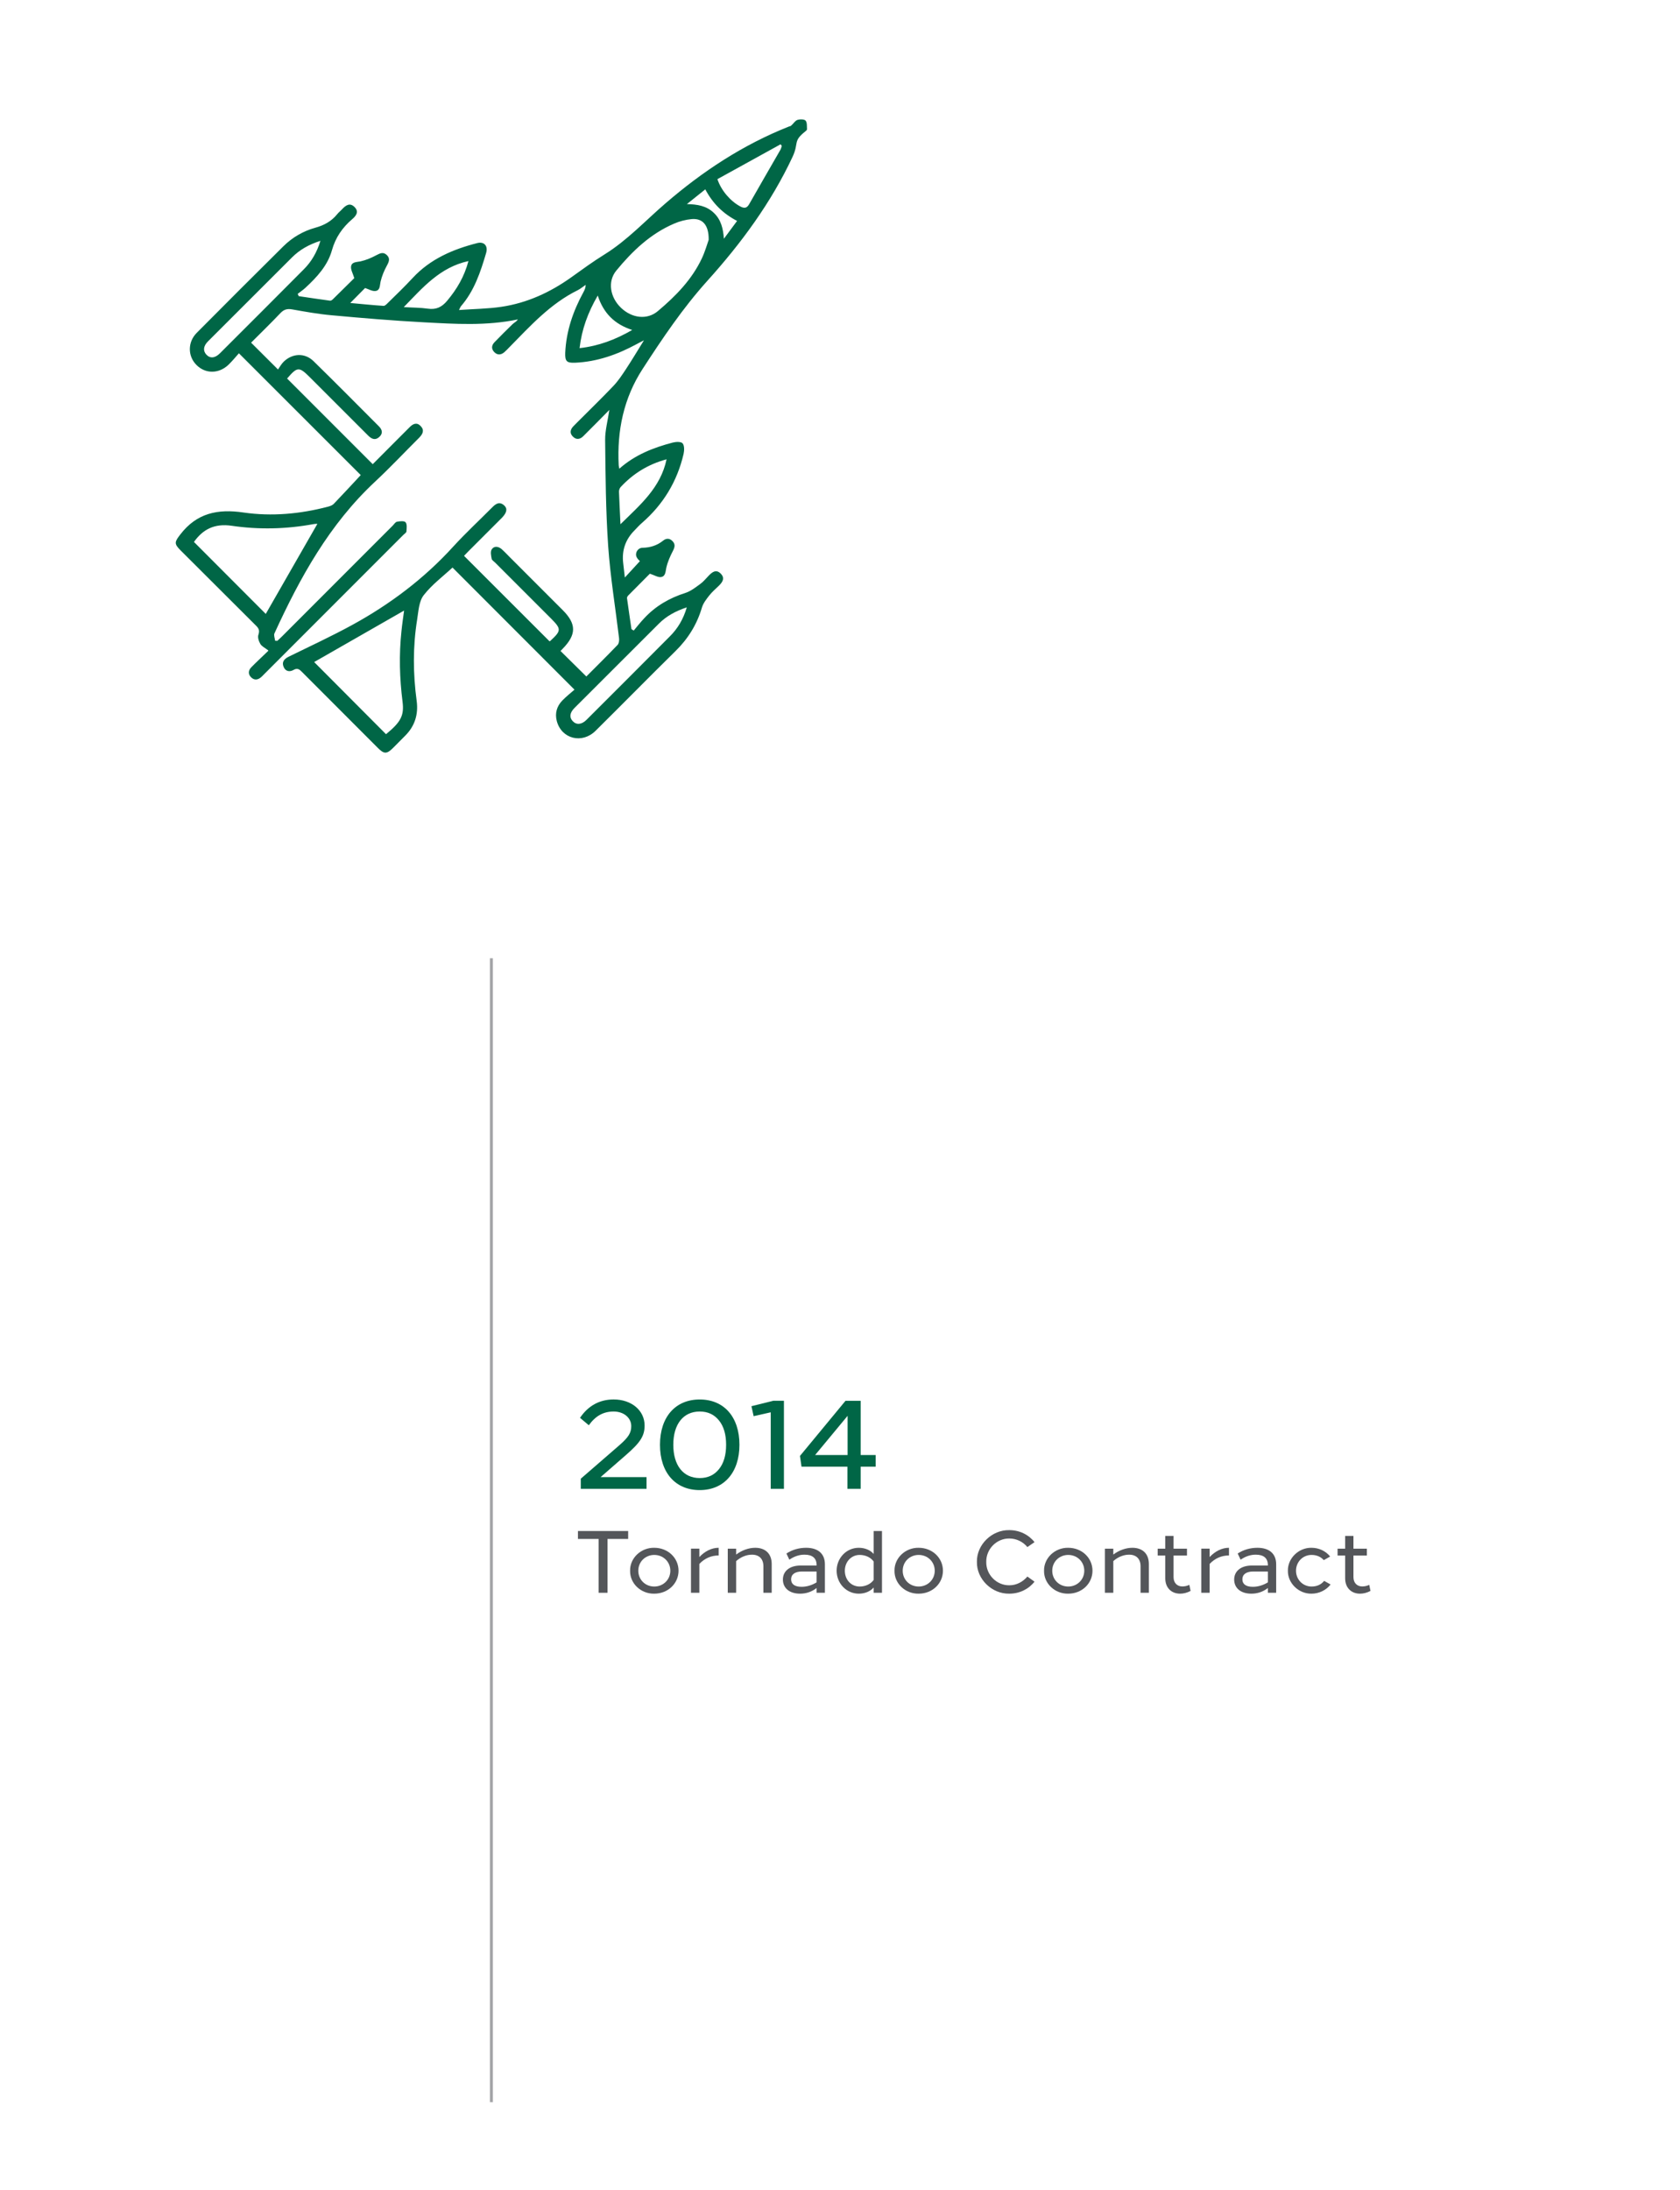<svg xmlns="http://www.w3.org/2000/svg" id="Layer_1" viewBox="0 0 571.27 744.37"><line x1="167.1" y1="325.75" x2="167.1" y2="714.63" fill="none" stroke="#a4a5a8" stroke-miterlimit="10"></line><g><path d="M219.85,502.15v3.96h-22.36v-3.43l13.29-11.53c2.95-2.6,3.87-4.09,3.87-6.34,0-2.82-2.51-4.97-5.98-4.97s-6.12,1.45-8.45,4.66l-2.99-2.51c2.82-4.18,6.73-6.25,11.44-6.25,6.12,0,10.52,3.78,10.52,8.84,0,3.43-1.28,5.68-6.38,10.08l-8.58,7.48h15.62Z" fill="#006646"></path><path d="M237.93,506.55c-8.27,0-13.51-5.94-13.51-15.4s5.24-15.4,13.51-15.4,13.51,5.94,13.51,15.4-5.28,15.4-13.51,15.4Zm0-4.09c2.77,0,4.93-1.01,6.56-3.04,1.63-2.02,2.42-4.8,2.42-8.27s-.79-6.25-2.42-8.27c-1.63-2.02-3.78-3.04-6.56-3.04-5.59,0-8.98,4.31-8.98,11.31s3.39,11.31,8.98,11.31Z" fill="#006646"></path><path d="M266.57,506.11h-4.49v-26.01l-5.81,1.32-.75-3.39,7.44-1.85h3.61v29.92Z" fill="#006646"></path><path d="M297.77,494.63v3.96h-5.11v7.53h-4.49v-7.53h-15.62l-.53-3.65,15.49-18.75h5.15v18.44h5.11Zm-9.55,0v-13.33l-11.05,13.33h11.05Z" fill="#006646"></path></g><g><path d="M213.6,523.16h-7.02v18.3h-3.03v-18.3h-7.02v-2.7h17.07v2.7Z" fill="#54565a"></path><path d="M222.48,541.76c-4.53,.09-8.31-3.45-8.22-7.8-.09-4.29,3.69-7.89,8.22-7.8,4.65,0,8.25,3.45,8.25,7.8s-3.6,7.8-8.25,7.8Zm0-2.43c3.06,0,5.46-2.34,5.46-5.37s-2.4-5.37-5.46-5.37-5.43,2.34-5.43,5.37,2.34,5.37,5.43,5.37Z" fill="#54565a"></path><path d="M244.38,528.77c-2.49,0-4.77,.96-6.57,2.88v9.81h-2.85v-15h2.85v2.85c1.89-2.01,4.2-3.15,6.57-3.15v2.61Z" fill="#54565a"></path><path d="M262.41,541.46h-2.82v-9c0-2.49-1.41-3.96-3.9-3.96-1.83,0-3.81,.78-5.37,2.19v10.77h-2.85v-15h2.85v2.01c1.92-1.47,4.29-2.31,6.48-2.31,3.51,0,5.61,2.07,5.61,5.52v9.78Z" fill="#54565a"></path><path d="M280.5,541.46h-2.82v-1.62c-1.65,1.29-3.54,1.92-5.61,1.92-3.63,0-5.85-1.92-5.85-4.8s2.31-4.77,6.03-4.77h5.43v-.15c0-2.31-1.38-3.54-4.11-3.54-1.77,0-3.51,.57-5.16,1.71l-.99-2.1c1.95-1.29,4.29-1.95,6.69-1.95,4.08,0,6.39,2.04,6.39,5.61v9.69Zm-2.82-7.23h-5.01c-2.31,0-3.66,.96-3.66,2.64s1.26,2.55,3.54,2.55c1.77,0,3.48-.51,5.13-1.5v-3.69Z" fill="#54565a"></path><path d="M299.91,520.46v21h-2.82v-1.8c-1.11,1.29-2.94,2.1-5.07,2.1-4.23,0-7.53-3.51-7.53-7.8s3.3-7.8,7.53-7.8c2.13,0,3.96,.81,5.07,2.1v-7.8h2.82Zm-2.82,10.38c-.96-1.35-2.7-2.25-4.77-2.25-2.85,0-5.04,2.34-5.04,5.37s2.1,5.37,5.04,5.37c2.07,0,3.81-.9,4.77-2.25v-6.24Z" fill="#54565a"></path><path d="M312.39,541.76c-4.53,.09-8.31-3.45-8.22-7.8-.09-4.29,3.69-7.89,8.22-7.8,4.65,0,8.25,3.45,8.25,7.8s-3.6,7.8-8.25,7.8Zm0-2.43c3.06,0,5.46-2.34,5.46-5.37s-2.4-5.37-5.46-5.37-5.43,2.34-5.43,5.37,2.34,5.37,5.43,5.37Z" fill="#54565a"></path><path d="M349.35,525.92c-1.47-1.8-3.72-2.91-6.12-2.91-4.35-.06-7.95,3.6-7.86,7.95-.09,4.35,3.51,8.01,7.86,7.95,2.4,0,4.56-1.14,6.12-2.97l2.43,1.74c-2.01,2.55-5.1,4.08-8.58,4.08-5.94,.12-11.13-4.98-11.01-10.8-.12-5.82,5.07-10.92,11.01-10.8,3.48,0,6.57,1.53,8.58,4.08l-2.43,1.68Z" fill="#54565a"></path><path d="M363.24,541.76c-4.53,.09-8.31-3.45-8.22-7.8-.09-4.29,3.69-7.89,8.22-7.8,4.65,0,8.25,3.45,8.25,7.8s-3.6,7.8-8.25,7.8Zm0-2.43c3.06,0,5.46-2.34,5.46-5.37s-2.4-5.37-5.46-5.37-5.43,2.34-5.43,5.37,2.34,5.37,5.43,5.37Z" fill="#54565a"></path><path d="M390.66,541.46h-2.82v-9c0-2.49-1.41-3.96-3.9-3.96-1.83,0-3.81,.78-5.37,2.19v10.77h-2.85v-15h2.85v2.01c1.92-1.47,4.29-2.31,6.48-2.31,3.51,0,5.61,2.07,5.61,5.52v9.78Z" fill="#54565a"></path><path d="M404.85,540.83c-1.2,.63-2.4,.93-3.57,.93-2.91,0-5.04-1.95-5.04-5.22v-7.74h-2.58v-2.34h2.58v-4.32h2.82v4.32h4.56v2.34h-4.56v7.35c0,2.01,1.29,3.15,2.97,3.15,.84,0,1.65-.18,2.4-.54l.42,2.07Z" fill="#54565a"></path><path d="M417.9,528.77c-2.49,0-4.77,.96-6.57,2.88v9.81h-2.85v-15h2.85v2.85c1.89-2.01,4.2-3.15,6.57-3.15v2.61Z" fill="#54565a"></path><path d="M433.95,541.46h-2.82v-1.62c-1.65,1.29-3.54,1.92-5.61,1.92-3.63,0-5.85-1.92-5.85-4.8s2.31-4.77,6.03-4.77h5.43v-.15c0-2.31-1.38-3.54-4.11-3.54-1.77,0-3.51,.57-5.16,1.71l-.99-2.1c1.95-1.29,4.29-1.95,6.69-1.95,4.08,0,6.39,2.04,6.39,5.61v9.69Zm-2.82-7.23h-5.01c-2.31,0-3.66,.96-3.66,2.64s1.26,2.55,3.54,2.55c1.77,0,3.48-.51,5.13-1.5v-3.69Z" fill="#54565a"></path><path d="M450.15,530.36c-1.05-1.17-2.46-1.77-4.17-1.77-2.94,0-5.28,2.34-5.28,5.37s2.34,5.37,5.28,5.37c1.8,0,3.24-.63,4.29-1.92l2.19,1.23c-1.53,1.95-3.93,3.12-6.48,3.12-4.35,.09-8.13-3.57-8.04-7.8-.09-4.23,3.69-7.89,8.04-7.8,2.49,0,4.8,1.08,6.33,2.97l-2.16,1.23Z" fill="#54565a"></path><path d="M466.02,540.83c-1.2,.63-2.4,.93-3.57,.93-2.91,0-5.04-1.95-5.04-5.22v-7.74h-2.58v-2.34h2.58v-4.32h2.82v4.32h4.56v2.34h-4.56v7.35c0,2.01,1.29,3.15,2.97,3.15,.84,0,1.65-.18,2.4-.54l.42,2.07Z" fill="#54565a"></path></g><path d="M91.24,221.11c-1.14-.88-2.2-1.35-2.71-2.2-.53-.9-.98-2.25-.66-3.13,.45-1.38,.19-2.1-.77-3.05-8.59-8.54-17.16-17.11-25.73-25.67-2.25-2.25-1.99-2.86-.05-5.38,5.6-7.27,12.68-8.75,21.51-7.45,9.55,1.38,19.28,.5,28.72-1.99,.69-.19,1.46-.45,1.94-.95,3.13-3.26,6.21-6.6,9.18-9.79-13.68-13.68-27.37-27.37-41.43-41.4-1.06,1.17-2.23,2.63-3.55,3.9-3.32,3.16-7.93,3.13-10.95,0-2.92-2.97-2.94-7.72,.13-10.82,9.79-9.87,19.63-19.68,29.49-29.46,3.05-3.02,6.74-5.17,10.87-6.31,2.97-.82,5.46-2.17,7.4-4.56,.5-.64,1.17-1.14,1.72-1.75,1.22-1.3,2.6-2.31,4.19-.74,1.64,1.62,.53,3.02-.77,4.14-3.34,2.86-5.68,6.23-6.9,10.58-1.46,5.22-5.12,9.15-9.02,12.76-.8,.74-1.75,1.38-2.63,2.07,.13,.27,.24,.5,.37,.77,3.55,.53,7.11,1.06,10.66,1.54,.29,.03,.69-.24,.93-.48,2.6-2.55,5.17-5.09,7.29-7.19-.5-1.64-1.25-2.89-1.09-3.98,.24-1.59,1.86-1.43,3.21-1.72,1.91-.42,3.77-1.22,5.49-2.15,1.25-.66,2.28-1.09,3.42-.03,1.22,1.14,.82,2.23,.08,3.58-.95,1.72-1.72,3.58-2.17,5.49-.29,1.33-.13,2.97-1.72,3.18-1.09,.16-2.31-.61-3.55-1.01-1.41,1.43-3.1,3.16-5.04,5.09,3.85,.34,7.59,.74,11.32,.98,.5,.03,1.11-.64,1.56-1.09,2.81-2.76,5.65-5.49,8.33-8.38,5.99-6.47,13.68-9.76,21.99-11.88,2.33-.58,3.71,.95,3,3.37-1.91,6.5-4.03,12.89-8.59,18.14-.13,.16-.19,.37-.64,1.25,5.09-.37,9.81-.4,14.43-1.09,8.73-1.3,16.58-4.91,23.74-10.02,3.74-2.68,7.48-5.41,11.38-7.82,7.72-4.8,13.84-11.46,20.63-17.29,12.62-10.9,26.36-19.94,41.93-26.12,2.07-.82-.74,1.03,1.03-.53,.66-.58,1.19-1.51,1.96-1.75,.85-.27,2.28-.27,2.76,.24,.56,.64,.42,1.94,.48,2.94,0,.27-.4,.61-.69,.82-4.14,3.29-2.02,3.79-4.19,8.49-7.32,15.67-17.53,29.49-29.04,42.25-8.35,9.28-15.25,19.55-21.99,29.94-6.42,9.87-8.73,20.98-8.12,32.7,0,.27,.11,.56,.21,1.19,5.36-4.75,11.59-7.16,18.14-8.88,1.09-.29,2.89-.37,3.39,.27,.64,.77,.58,2.44,.32,3.61-2.17,9.31-6.9,17.13-14.14,23.42-.9,.77-1.7,1.67-2.52,2.52-3.09,3.09-4.38,6.81-3.87,11.14,.19,1.59,.37,3.18,.56,4.91,1.78-1.91,3.39-3.69,5.12-5.57-.11-.13-.77-.66-1.09-1.33-.69-1.41,.32-3.16,1.96-3.21,2.63-.05,4.96-.77,7-2.41,1.09-.88,2.2-.88,3.18,.11,1.09,1.06,.82,2.12,.16,3.39-.93,1.8-1.78,3.71-2.23,5.7-.29,1.35-.24,2.92-1.8,3.16-1.03,.16-2.17-.61-3.79-1.14-2.15,2.17-4.75,4.77-7.35,7.4-.24,.24-.48,.66-.42,.95,.48,3.5,1.01,7,1.51,10.5l.77,.48c1.17-1.41,2.31-2.84,3.55-4.16,3.87-4.19,8.62-6.92,14.06-8.65,1.8-.58,3.42-1.88,5.01-3.02,1.06-.77,1.94-1.86,2.86-2.81,1.22-1.27,2.57-2.33,4.16-.66,1.43,1.49,.56,2.84-.66,4.03-1.11,1.09-2.33,2.12-3.29,3.34-.98,1.25-2.04,2.6-2.49,4.08-1.7,5.78-4.72,10.63-9.02,14.85-9.12,8.96-18.06,18.09-27.16,27.08-4.59,4.54-11.56,2.76-13.18-3.32-.69-2.65,0-5.04,1.88-6.98,1.33-1.38,2.86-2.57,4.14-3.69-14.03-14.06-27.71-27.74-41.48-41.51-3.16,2.94-6.98,5.78-9.79,9.39-1.62,2.07-1.78,5.41-2.23,8.25-1.49,9.23-1.41,18.49-.16,27.74,.58,4.46-.58,8.38-3.77,11.64-1.41,1.43-2.84,2.84-4.24,4.27-2.15,2.15-3.08,2.15-5.17,.05-8.62-8.62-17.24-17.24-25.83-25.86-.85-.88-1.56-1.43-2.84-.69-1.35,.77-2.71,.53-3.37-.95-.74-1.67,.08-2.73,1.67-3.53,7.24-3.55,14.59-6.95,21.67-10.82,12.84-7.03,24.43-15.75,34.34-26.65,4.22-4.61,8.81-8.86,13.21-13.29,1.19-1.19,2.41-2.12,4.03-.72,1.25,1.09,.98,2.47-.66,4.19l-.95,.95c-3.53,3.53-7.05,7.03-10.56,10.56-.5,.5-1.01,1.06-1.43,1.49,9.73,9.73,19.41,19.39,29.09,29.07,0,0,.21-.11,.37-.27,3.63-3.37,3.63-3.95,.19-7.43-6.37-6.37-12.7-12.73-19.07-19.07-.42-.42-1.09-.8-1.19-1.3-.19-1.03-.48-2.39,0-3.16,.74-1.22,2.17-1.14,3.32-.19,1.01,.88,1.91,1.86,2.86,2.81,5.99,5.99,11.99,11.99,17.98,17.98,4.72,4.72,4.69,8.33,0,13.13-.32,.32-.61,.64-.74,.77,2.92,2.89,5.76,5.7,8.78,8.67,3.34-3.34,7.03-7,10.63-10.74,.45-.48,.58-1.51,.5-2.23-1.25-10.45-2.97-20.87-3.71-31.37-.82-11.99-.9-24.05-1.03-36.07-.03-3.26,.9-6.55,1.43-10.21-3.05,3.1-5.91,5.99-8.81,8.88-1.09,1.11-2.36,1.38-3.53,.24-1.19-1.11-1.01-2.39,.08-3.53,.34-.37,.72-.74,1.09-1.11,4.19-4.22,8.49-8.35,12.57-12.65,1.62-1.7,2.92-3.69,4.22-5.65,1.99-3.02,3.85-6.13,6.15-9.84-1.22,.64-1.88,.95-2.55,1.33-6.52,3.53-13.39,5.97-20.9,6.29-2.81,.11-3.42-.5-3.32-3.34,.32-7.43,2.68-14.22,6.21-20.69,.37-.69,.72-1.38,.74-2.44-.88,.58-1.7,1.3-2.63,1.78-9.41,4.61-16.26,12.25-23.44,19.55-.53,.53-1.03,1.09-1.59,1.56-1.11,.95-2.33,1.06-3.39,0-1.06-1.06-1.01-2.28,.03-3.37,2.02-2.07,4.06-4.14,6.15-6.15,.58-.56,1.38-.88,1.8-1.62-10.77,2.25-21.38,1.54-31.96,.98-10.45-.56-20.87-1.43-31.29-2.39-4.51-.4-8.96-1.19-13.42-1.99-1.75-.32-2.89,0-4.11,1.3-3.26,3.45-6.68,6.74-9.92,10,2.94,2.94,5.78,5.76,9.15,9.12,.58-.82,1.14-1.91,1.99-2.71,2.97-2.81,7.11-3,10.05-.16,7.51,7.32,14.85,14.77,22.28,22.2,1.19,1.19,1.41,2.49,.05,3.66-1.35,1.19-2.57,.61-3.69-.5-6.55-6.58-13.13-13.15-19.71-19.71-3.82-3.82-4.35-3.79-7.88,.29,9.65,9.65,19.28,19.28,29.12,29.12,2.94-2.94,6.07-6.07,9.2-9.23,1.11-1.11,2.23-2.2,3.32-3.32,1.19-1.22,2.49-1.8,3.82-.37,1.3,1.38,.66,2.68-.5,3.87-5.01,4.99-9.84,10.13-15.01,14.96-15.54,14.48-25.54,32.59-34.24,51.58-.32,.66,.13,1.67,.21,2.52,.24,0,.48,.05,.74,.05,.58-.53,1.17-1.06,1.72-1.62,12.52-12.52,25.04-25.04,37.53-37.55,.48-.48,.9-1.22,1.46-1.33,.98-.19,2.49-.34,2.92,.19,.56,.66,.37,2.07,.29,3.13-.03,.4-.66,.77-1.03,1.14-15.81,15.83-31.64,31.64-47.45,47.47-.32,.32-.61,.64-.95,.93-1.11,.95-2.33,1.09-3.39,.03-1.06-1.03-.98-2.33,.03-3.37,1.7-1.75,3.53-3.42,5.83-5.65l-.05-.13Zm46.17-13.55c-10.37,5.94-20.66,11.83-30.58,17.5,8.04,8.06,16.23,16.28,24.43,24.53,5.01-4.11,6.23-6.31,5.62-11.06-1.01-7.98-1.22-15.97-.37-23.95,.24-2.41,.61-4.83,.9-7.03Zm-71.47-23.34c8.25,8.27,16.47,16.5,24.43,24.48,5.78-10.05,11.67-20.37,17.56-30.63-.37,0-.88,0-1.38,.11-9.2,1.7-18.54,1.91-27.71,.56-5.97-.88-9.87,1.25-12.89,5.49ZM240.98,81.53c.08-5.07-2.12-7.37-5.78-7.05-2.02,.19-4.11,.72-5.97,1.54-8.06,3.45-14.22,9.34-19.68,15.99-3.02,3.69-2.12,9.07,1.64,12.65,3.74,3.55,8.88,4.16,12.52,1.09,6.05-5.09,11.56-10.69,14.98-17.98,1.11-2.39,1.83-4.96,2.28-6.21v-.03Zm-132.02,.34c-3.95,1.25-7.08,3.05-9.68,5.65-9.52,9.49-19.04,19.02-28.54,28.51-1.59,1.59-1.78,3.21-.58,4.51,1.27,1.38,2.94,1.25,4.64-.45,9.52-9.49,19.04-19.02,28.51-28.54,2.6-2.6,4.43-5.73,5.65-9.68Zm124.57,124.6c-3.85,1.27-6.95,3-9.49,5.54-9.57,9.55-19.15,19.12-28.7,28.67-1.62,1.62-1.8,3.21-.58,4.48,1.25,1.33,3.02,1.19,4.67-.45,9.47-9.44,18.94-18.91,28.35-28.38,2.65-2.65,4.56-5.78,5.76-9.87Zm10.42-145.57c1.3,3.95,4.51,7.53,7.74,9.26,1.33,.72,2.23,.69,3.05-.74,3.5-6.18,7.08-12.31,10.61-18.46,.24-.42,.34-.9,.5-1.35-.13-.19-.29-.37-.42-.56m-54.42,129.13c6.71-6.58,13.63-12.41,15.65-22.04-6.31,1.7-11.38,4.88-15.62,9.44-.34,.37-.58,1.06-.56,1.59,.13,3.53,.32,7.05,.5,11.01h.03Zm-73.68-73.78c3,.19,5.62,.16,8.17,.53,2.78,.4,4.72-.5,6.52-2.65,3.32-3.95,5.86-8.22,7.27-13.53-9.68,2.1-15.51,8.99-21.96,15.62v.03Zm65.93-3.93c-3.34,5.76-5.44,11.46-6.18,17.88,6.42-.72,12.12-2.84,17.9-6.18-6.02-1.94-9.79-5.73-11.72-11.7Zm36.57-36.1c-2.2,1.78-4.24,3.39-6.26,5.01,3.53,.08,6.6,.56,9.12,2.94,2.55,2.39,3.21,5.46,3.47,8.83,1.46-1.99,2.94-3.98,4.48-6.05-4.8-2.49-8.27-5.94-10.82-10.74Z" fill="#006646"></path></svg>